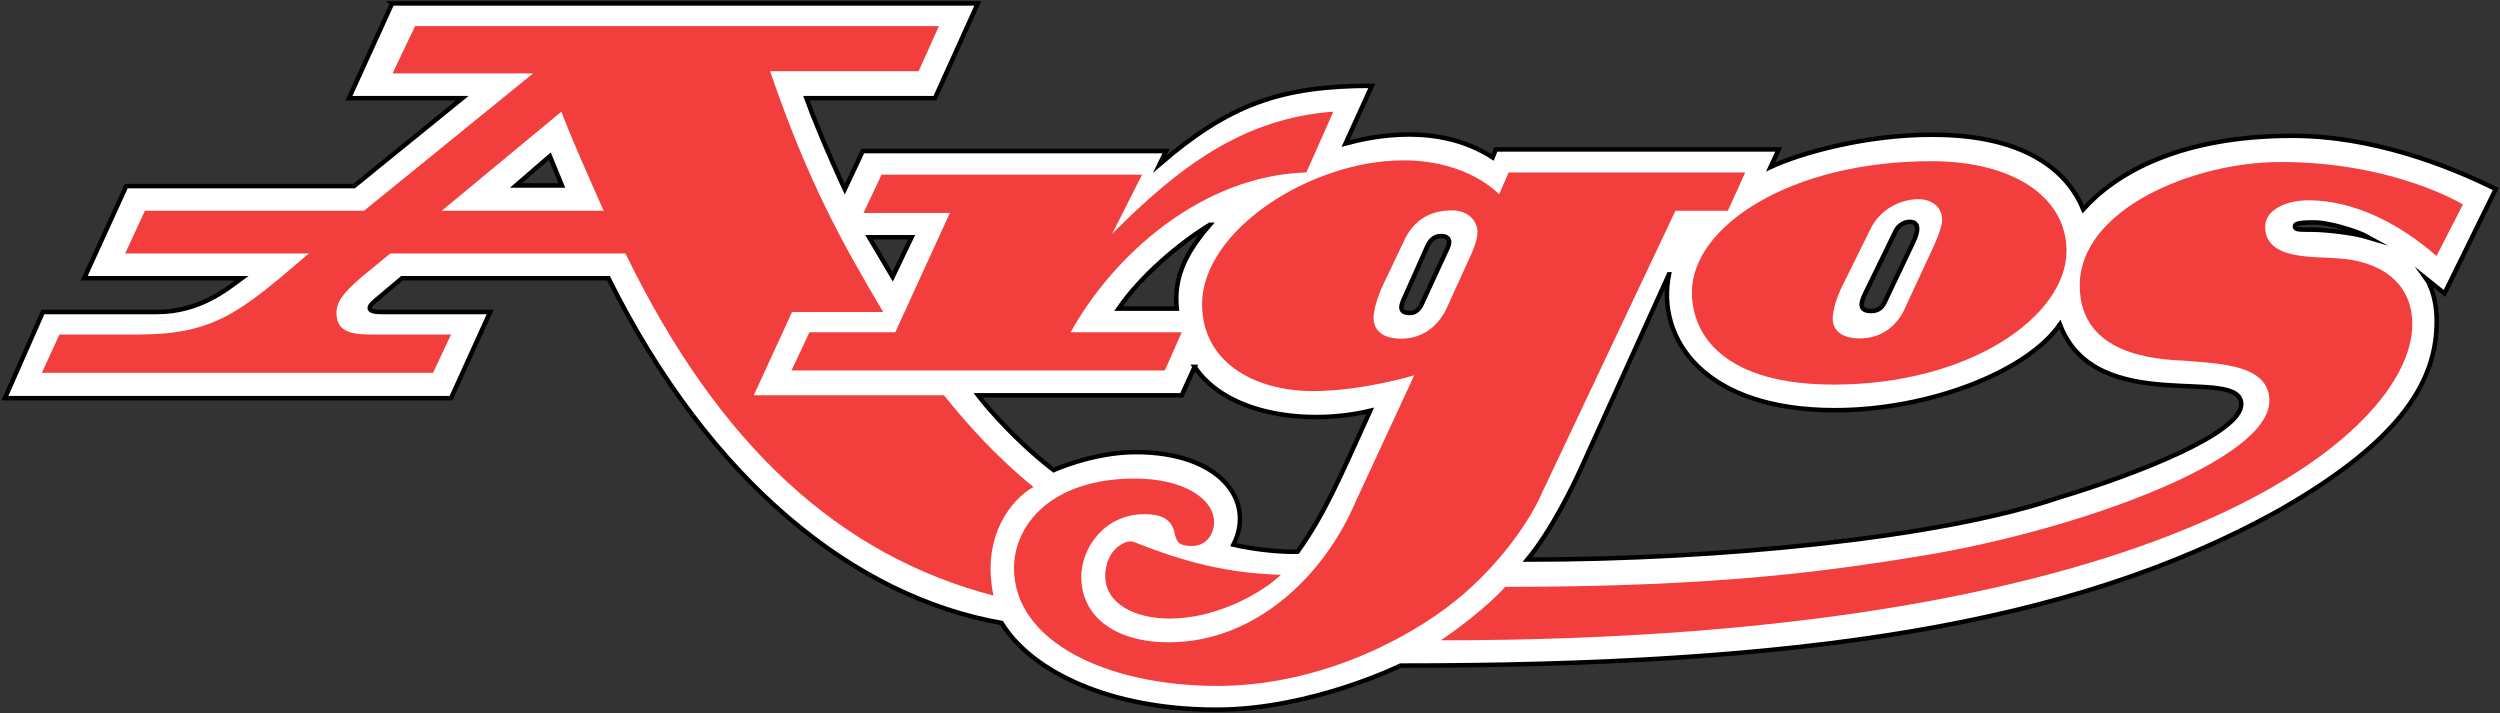 <?xml version="1.0" encoding="UTF-8" standalone="no"?>
<!-- Created with Inkscape (http://www.inkscape.org/) -->

<svg
   xmlns:dc="http://purl.org/dc/elements/1.1/"
   xmlns:cc="http://creativecommons.org/ns#"
   xmlns:rdf="http://www.w3.org/1999/02/22-rdf-syntax-ns#"
   xmlns:svg="http://www.w3.org/2000/svg"
   xmlns="http://www.w3.org/2000/svg"
   xmlns:sodipodi="http://sodipodi.sourceforge.net/DTD/sodipodi-0.dtd"
   xmlns:inkscape="http://www.inkscape.org/namespaces/inkscape"
   width="1000.788"
   height="285.54"
   id="svg2"
   version="1.1"
   inkscape:version="0.48.2 r9819"
   sodipodi:docname="Argos.svg">
  <rect width="100%" height="100%" fill="#333333" stroke="none"/>
  <defs
     id="defs4" />
  <sodipodi:namedview
     id="base"
     pagecolor="#ffffff"
     bordercolor="#666666"
     borderopacity="1.0"
     inkscape:pageopacity="0.0"
     inkscape:pageshadow="2"
     inkscape:zoom="1.4142136"
     inkscape:cx="618.76087"
     inkscape:cy="131.58179"
     inkscape:document-units="px"
     inkscape:current-layer="layer1"
     showgrid="false"
     inkscape:window-width="1920"
     inkscape:window-height="1028"
     inkscape:window-x="-8"
     inkscape:window-y="-8"
     inkscape:window-maximized="1"
     fit-margin-left="0.5"
     fit-margin-bottom="0.5"
     fit-margin-top="0.5"
     fit-margin-right="0.5">
    <inkscape:grid
       type="xygrid"
       id="grid2996"
       empspacing="5"
       visible="true"
       enabled="true"
       snapvisiblegridlinesonly="true" />
  </sodipodi:namedview>
  <g
     inkscape:label="Layer 1"
     inkscape:groupmode="layer"
     id="layer1"
     transform="translate(1365.978,-358.023)">
    <g
       id="g3862"
       transform="matrix(0.901,0,0,0.901,-135.046,63.621)">
      <path
         inkscape:connector-curvature="0"
         style="color:#000000;fill:#ffffff;stroke:#000000;stroke-width:2;stroke-linecap:butt;stroke-linejoin:miter;stroke-miterlimit:100;stroke-opacity:1;stroke-dasharray:none;stroke-dashoffset:0;marker:none;visibility:visible;display:inline;overflow:visible;enable-background:accumulate"
         d="m -1191.966,328.281 -19.188,42.094 50.375,0 -48.094,39.062 -101.219,0 -18.688,40.938 70,0 c -6.669,4.912 -18.819,15 -37.688,15 l -50.656,0 -16.875,38.281 198.219,0 17.375,-38.281 -48.281,0 c -6.483,0 -6.444,-2.031 -2.594,-5.156 l 11.688,-9.844 91.75,0 c 45.126,90.636 109.529,141.758 174.656,153.156 13.174,21.568 48.003,38.531 95.469,38.531 42.034,0 81.812,-19.594 81.812,-19.594 174.812,0 297.317,-17.009 390.594,-69.094 55.776,-31.835 69.75,-58.617 69.75,-83.844 0,-12.631 -4.531,-18.844 -4.531,-18.844 l 8,6.438 22.781,-46.344 c -21.711,-10.901 -55.545,-23.688 -90.219,-23.688 -50.131,0 -78.514,16.504 -93.062,32.656 -5.699,-14.052 -22.09,-33.125 -66.938,-33.125 -29.352,-0.102 -58.516,8.04 -71.969,14.312 l 3.625,-7.781 -125.719,0 -1.406,3.531 c -24.197,-15.631 -53.286,-9.435 -65.344,-6.188 l 11.656,-25.625 c -40.754,0 -63.478,8.364 -94.25,34.812 l 2.844,-5.812 -134.781,0 -7.969,16.969 c 0,0 -10.467,-22.409 -17.063,-40.469 l 57.125,0 19.031,-42.094 -260.219,0 z m 70.094,67.844 5.344,13.031 -20.406,0 15.062,-13.031 z m 604.094,29.188 c 4.22,0 4.301,3.648 1.375,9.562 l -12.562,26.438 c -1.264,2.457 -3.143,3.625 -5.875,3.625 -4.947,0 -5.112,-2.866 -2.625,-7.812 l 13.25,-27.188 c 0.791,-2.091 3.274,-4.625 6.438,-4.625 z m 180.062,0.25 c 5.521,0 18.167,3.437 24,6.688 -7.625,-2.312 -20.613,-3.438 -24.688,-3.438 -4.698,-0.118 -8.125,0.317 -8.125,-1.375 0,-1.001 0.233,-1.875 8.812,-1.875 z m -490.938,1.062 c -9.73,11.208 -16.283,22.59 -14.688,37.25 l -25.875,0 c 9.702,-14.18 26.516,-28.68 40.562,-37.25 z m 102.719,5 c 2.88,0 3.625,1.469 3.625,2.688 -0.127,2.017 -1.216,3.513 -1.875,5.156 l -9.844,21.344 c -1.158,3.034 -3.05,5 -5.656,5 -5.875,0 -3.7,-4.184 -2.031,-7.844 l 9.625,-21.625 c 1.024,-2.229 2.643,-4.719 6.156,-4.719 z m -254.094,0.531 18.875,0 -8.438,17.594 -10.438,-17.594 z m 355.375,16.469 c -5.781,28.803 15.708,60.375 73.625,60.375 41.953,0 85.511,-17.073 100.062,-38.094 16.017,42.014 80.562,17.762 80.562,35.469 0,12.719 -45.9,30.894 -81.094,41.469 -52.757,17.982 -151.392,27.531 -236.062,27.531 10.928,-13.232 20.49,-33.102 24.031,-40.938 l 38.875,-85.812 z m -210.75,41.125 c 14.831,22.041 51.493,25.909 78,19.5 -14.192,31.276 -20.245,45.706 -32.25,62.625 -14.21,0.337 -28.5,-3.125 -28.5,-3.125 9.951,-19.648 -6.058,-41.125 -43.375,-41.125 -18.986,0 -36.5,8 -36.5,8 -20.429,-15.809 -33.625,-33.25 -33.625,-33.25 l 90.5,0 5.75,-12.625 z"
         id="path3846" />
      <g
         transform="translate(2370.222,0)"
         id="g3848"
         style="fill:#f23e3d;fill-opacity:1;stroke:none">
        <path
           inkscape:connector-curvature="0"
           id="path3850"
           d="m -3552,338.375 -10,21 62.438,0 -75.094,61 -97.344,0 -8.812,19 81.625,0 c -30.233,25.85 -41.755,36 -75.812,36 l -35,0 -7.812,17 173.812,0 8,-17 -36,0 c -9.823,0 -14.906,-2.086 -14.906,-9.656 0,-4.875 2.82,-8.648 11.406,-16.094 l 12.5,-10.25 104.5,0 c 41.45,85.384 95.115,134.163 163.5,152 -5.572,-26.63 8.299,-43.028 17.75,-48.25 -16.042,-13.048 -29.037,-27.395 -39.75,-40.75 l -84.5,0 17,-37 40.5,0 c -18.343,-30.866 -33.505,-58.068 -50.25,-107 l 66,0 9,-20 -232.75,0 z m 65,38 c 5.028,13.108 11.952,28.601 18.812,44 l -71.938,0 53.125,-44 z"
           style="color:#000000;fill:#f23e3d;fill-opacity:1;stroke:none;stroke-width:1;marker:none;visibility:visible;display:inline;overflow:visible;enable-background:accumulate" />
        <path
           sodipodi:nodetypes="cccccccccccccc"
           inkscape:connector-curvature="0"
           id="path3852"
           d="m -3218.884,491.362 -165.866,0 8,-17 38.125,0 24.25,-53 -38.375,0 8,-17 115.75,0 -13.25,26.25 c 28.849,-28.92 57.441,-51.269 98.25,-54.25 l -12,27 c -46.354,1.386 -85.663,36.597 -104.707,71 l 49.353,0 z"
           style="color:#000000;fill:#f23e3d;fill-opacity:1;stroke:none;stroke-width:1;marker:none;visibility:visible;display:inline;overflow:visible;enable-background:accumulate" />
        <path
           inkscape:connector-curvature="0"
           id="path3854"
           d="m -3112.875,398 c -41.225,0 -89.438,31.101 -89.438,63.938 0,25.102 22.31,38.562 49.312,38.562 21.861,0 44.938,-7 44.938,-7 l -26.188,56.469 c -13.45,31.613 -43.687,62.156 -82.875,62.156 -23.699,0 -38.875,-11.353 -38.875,-29.125 0,-12.612 10.209,-27.812 28.062,-27.812 6.479,0 11.808,1.573 13.312,7.938 0.959,4.793 2.116,6.188 7.938,6.188 5.588,0 9.688,-4.522 9.688,-10.562 0,-10.577 -13.894,-19.375 -35.125,-19.375 -37.108,0 -53.75,20.511 -53.75,39.812 0,32.421 40.835,52.312 90.438,52.312 43.079,0 82.83,-19.337 106,-38.062 19.464,-15.73 33.047,-35.795 38.188,-47.812 l 59.25,-125.25 23.281,0 7.719,-17 -105.125,0 -4.219,9.75 c 0,0 -13.47,-15.125 -42.531,-15.125 z m 21.656,22.219 c 7.734,0.082 11.25,5.253 11.25,9.531 0,4.361 -2.75,9.906 -2.75,9.906 L -3094.031,464.5 c -2.473,4.865 -8.319,12.719 -19.875,12.719 -8.345,0 -12.219,-3.869 -12.219,-9.188 0,-5.807 4.156,-14.594 4.156,-14.594 l 9.188,-19.25 c 3.843,-8.716 10.676,-13.969 21.562,-13.969 z"
           style="color:#000000;fill:#f23e3d;fill-opacity:1;stroke:none;stroke-width:1;marker:none;visibility:visible;display:inline;overflow:visible;enable-background:accumulate" />
        <path
           inkscape:connector-curvature="0"
           id="path3856"
           d="m -2878.281,398.375 c -62.889,0 -106.406,29.108 -106.406,58.188 0,20.001 15.433,41.062 62.938,41.062 60.505,0 103.5,-30.368 103.5,-59.469 0,-23.433 -23.121,-39.781 -60.031,-39.781 z m -5.906,16.875 c 6.654,0 10.688,3.886 10.688,9.281 0,3.736 -4.062,12.281 -4.062,12.281 l -12.812,27.594 c -2.819,5.996 -9.114,12.719 -19.812,12.719 -6.41,0 -11.938,-2.514 -11.938,-8.844 0,-6.374 4.438,-14.844 4.438,-14.844 l 12.281,-24.844 c 4.389,-9.081 13.617,-13.344 21.219,-13.344 z"
           style="color:#000000;fill:#f23e3d;fill-opacity:1;stroke:none;stroke-width:1;marker:none;visibility:visible;display:inline;overflow:visible;enable-background:accumulate" />
        <path
           sodipodi:nodetypes="cccccccccccccc"
           inkscape:connector-curvature="0"
           id="path3858"
           d="m -2812.375,453.612 c 0,-33.846 50.292,-54.875 89.25,-54.875 50.434,0 81,18.875 81,18.875 l -11.75,22.875 c -16.946,-14.887 -37.306,-24.75 -56.75,-24.75 -10.584,0 -19.375,4.509 -19.375,11.75 0,15.283 22.649,13.027 32.593,14.093 16.656,0.956 32.782,9.357 32.782,29.282 0,47.993 -107.114,140.375 -431.595,140.375 19.712,-13.454 28.595,-23.75 28.595,-23.75 95.952,0 144.396,-7.136 186.848,-14.082 67.731,-11.366 152.652,-42.078 152.652,-68.543 0,-15.906 -21.106,-16.538 -37.962,-17.855 -12.79,-0.61 -46.288,-2.616 -46.288,-33.395 z"
           style="fill:#f23e3d;fill-opacity:1;stroke:none" />
        <path
           sodipodi:nodetypes="cccccc"
           inkscape:connector-curvature="0"
           id="path3860"
           d="m -3167.308,582.136 c -8.985,8.547 -29.087,19.445 -49.321,19.445 -15.563,0 -28.726,-6.557 -28.726,-19.003 0,-5.266 2.191,-10.978 6.806,-13.7 3.729,-2.407 5.291,-1.498 6.452,-1.149 22.379,8.962 41.44,13.719 64.789,14.407 z"
           style="color:#000000;fill:#f23e3d;fill-opacity:1;stroke:none;stroke-width:1;marker:none;visibility:visible;display:inline;overflow:visible;enable-background:accumulate" />
      </g>
    </g>
  </g>
</svg>
